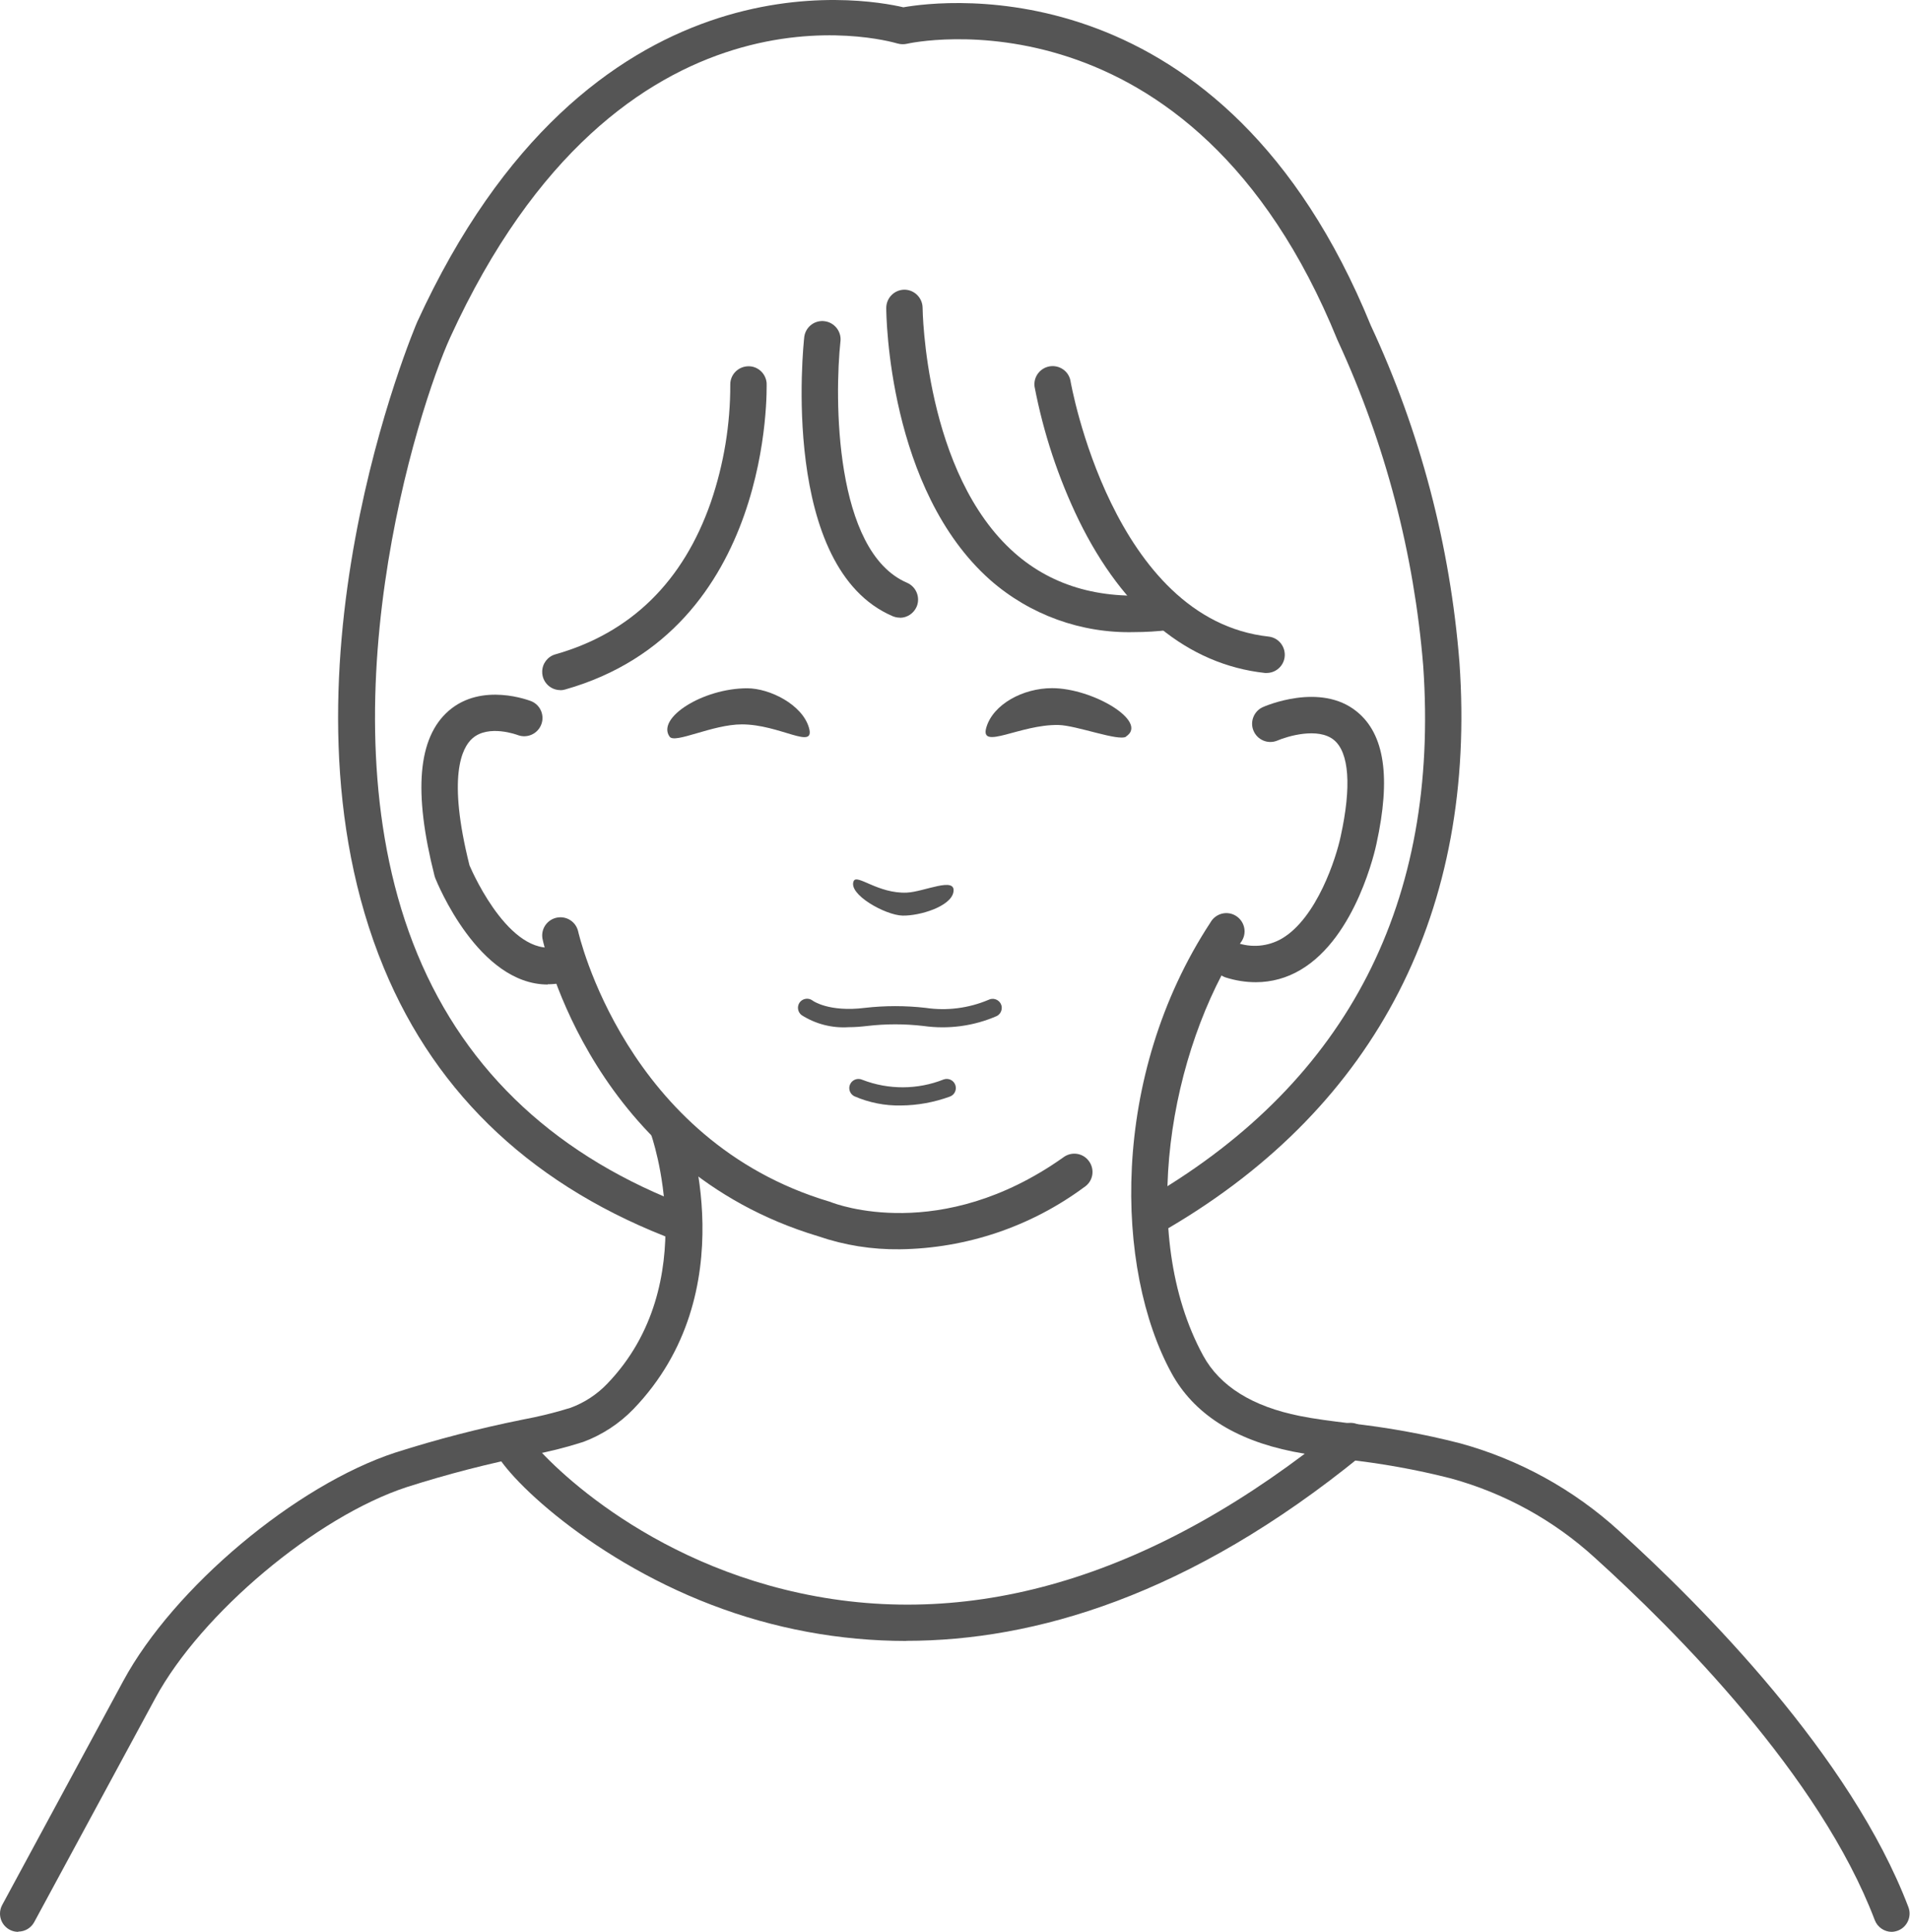 <?xml version="1.0" encoding="UTF-8"?>
<svg id="_レイヤー_2" data-name="レイヤー 2" xmlns="http://www.w3.org/2000/svg" viewBox="0 0 157.11 158.92">
  <defs>
    <style>
      .cls-1 {
        fill: #555;
        stroke-width: 0px;
      }
    </style>
  </defs>
  <g id="_グループ_3737" data-name="グループ 3737">
    <g id="_グループ_3740" data-name="グループ 3740">
      <path id="_パス_14928" data-name="パス 14928" class="cls-1" d="m74.01,102.77c-2.28.03-4.55-.33-6.7-1.07-18.47-5.54-22.53-23.72-22.69-24.49-.14-.82.41-1.59,1.23-1.73.77-.13,1.51.35,1.7,1.11h0c.04.17,3.89,17.26,20.68,22.26.05.01.09.03.14.05.36.14,9,3.45,19.08-3.68.66-.51,1.6-.39,2.1.27.51.66.39,1.6-.27,2.1-.03.03-.07.05-.1.07-4.39,3.25-9.7,5.04-15.16,5.11Z"/>
      <path id="_パス_14929" data-name="パス 14929" class="cls-1" d="m155.61,158.92c-.62,0-1.18-.39-1.4-.97-4.51-11.88-16.36-23.78-23.03-29.81-3.37-3.08-7.43-5.31-11.83-6.52-2.86-.73-5.78-1.25-8.72-1.57-1.52-.19-2.95-.37-4.29-.64-4.81-.97-8.17-3.14-9.98-6.46-4.65-8.51-5.1-24.4,3.21-37.07.41-.72,1.32-.98,2.04-.57.72.41.98,1.32.57,2.04-.03.06-.07.12-.12.18-5.81,8.85-8.55,23.98-3.09,33.99,1.37,2.51,4.04,4.18,7.94,4.96,1.23.25,2.61.42,4.07.6,3.08.33,6.12.88,9.12,1.65,4.86,1.33,9.34,3.8,13.06,7.19,6.86,6.22,19.08,18.51,23.82,30.97.29.77-.1,1.64-.87,1.93-.17.06-.35.1-.53.1h0Z"/>
      <path id="_パス_14930" data-name="パス 14930" class="cls-1" d="m74.54,134.99c-5.47,0-10.9-1.01-16.01-2.97-10.38-3.96-17.73-11.23-18.05-13.24-.12-.82.45-1.58,1.27-1.7.73-.11,1.42.33,1.65,1.02.65,1.13,8.59,9.97,22.38,12.95,14.47,3.13,29.38-1.46,44.3-13.62.62-.55,1.57-.5,2.12.11.55.62.5,1.57-.11,2.12-.04.03-.07.06-.11.09-14.18,11.56-26.94,15.23-37.43,15.23Z"/>
      <path id="_パス_14931" data-name="パス 14931" class="cls-1" d="m93.29,52c-4.34.11-8.57-1.42-11.83-4.28-8.39-7.43-8.56-21.77-8.56-22.38,0-.83.66-1.5,1.49-1.51h0c.82,0,1.49.67,1.5,1.49,0,.13.17,13.63,7.56,20.16,3.19,2.82,7.35,3.96,12.35,3.37.83-.06,1.54.56,1.6,1.39.06.78-.49,1.47-1.26,1.59-.95.11-1.9.17-2.86.17Z"/>
      <path id="_パス_14932" data-name="パス 14932" class="cls-1" d="m74.02,50.81c-.2,0-.4-.04-.59-.12-9.27-3.96-7.36-22.24-7.27-23.01.13-.82.89-1.38,1.71-1.25.77.12,1.32.81,1.27,1.58-.51,4.67-.53,17.36,5.47,19.93.76.33,1.11,1.21.79,1.97-.24.55-.78.91-1.37.91h0Z"/>
      <path id="_パス_14933" data-name="パス 14933" class="cls-1" d="m104.21,55.36c-.05,0-.11,0-.16,0-6.33-.69-11.62-5.03-15.31-12.56-1.69-3.49-2.91-7.18-3.64-10.99-.11-.82.47-1.57,1.29-1.68.78-.1,1.51.41,1.66,1.18.03.2,3.46,19.66,16.32,21.06.82.1,1.4.85,1.3,1.68-.09.74-.72,1.3-1.46,1.31h0Z"/>
      <path id="_パス_14934" data-name="パス 14934" class="cls-1" d="m46.09,56.77c-.83,0-1.5-.68-1.49-1.51,0-.66.44-1.25,1.08-1.43,6.21-1.76,10.52-5.98,12.8-12.54,1.06-3.11,1.6-6.38,1.59-9.67,0-.83.68-1.49,1.51-1.49.77,0,1.41.6,1.48,1.37,0,.2.62,20.34-16.57,25.22-.13.04-.27.06-.41.06Z"/>
      <path id="_パス_14935" data-name="パス 14935" class="cls-1" d="m45.06,80.99c-5.7,0-9.1-8.36-9.26-8.76-.02-.06-.04-.12-.06-.19-1.75-6.91-1.37-11.35,1.16-13.56,2.74-2.39,6.67-.85,6.84-.78.76.34,1.09,1.23.75,1.98-.32.71-1.13,1.06-1.87.8-.05-.02-2.42-.92-3.76.26-.88.77-2.07,3.16-.24,10.45.36.84,3.57,7.95,7.51,6.6.79-.24,1.63.22,1.86,1.01.22.75-.17,1.54-.89,1.82-.66.23-1.35.35-2.05.35Z"/>
      <path id="_パス_14936" data-name="パス 14936" class="cls-1" d="m103.3,80.8c-.85,0-1.7-.14-2.51-.4-.78-.28-1.19-1.13-.92-1.91.26-.74,1.06-1.16,1.82-.95,1.24.45,2.61.33,3.75-.33,2.88-1.69,4.47-6.64,4.84-8.41.9-4.09.7-6.9-.56-7.93-1.3-1.06-3.81-.31-4.67.06-.77.31-1.64-.07-1.95-.84-.29-.72.03-1.55.73-1.9.19-.09,4.78-2.1,7.78.35,2.29,1.86,2.81,5.42,1.61,10.89-.06.29-1.63,7.65-6.25,10.36-1.11.66-2.37,1.01-3.66,1.01Z"/>
      <path id="_パス_14937" data-name="パス 14937" class="cls-1" d="m1.5,158.92c-.83,0-1.5-.67-1.5-1.5,0-.25.06-.49.18-.71l9.96-18.43c4.15-7.68,14.2-16.11,22.39-18.79,3.42-1.09,6.9-1.99,10.42-2.7,1.34-.25,2.67-.57,3.98-.98,1.14-.42,2.18-1.1,3.02-1.98,7.94-8.25,3.63-20.46,3.58-20.58-.25-.79.19-1.63.98-1.88.74-.23,1.54.14,1.84.85.21.57,5.02,14.07-4.24,23.69-1.16,1.2-2.58,2.13-4.14,2.71-1.44.46-2.91.83-4.39,1.1-3.42.68-6.79,1.55-10.11,2.61-7.44,2.43-16.91,10.38-20.69,17.36l-9.96,18.42c-.26.49-.77.79-1.32.79Z"/>
      <path id="_パス_14938" data-name="パス 14938" class="cls-1" d="m56.26,102.2c-.18,0-.36-.03-.52-.1-11.66-4.34-19.79-11.9-24.16-22.46-9.81-23.7,2.61-52.87,2.74-53.16C48.4-4.26,71.06-.16,74.31.6c3.28-.58,26.36-3.48,38.45,26.18,4.07,8.73,6.53,18.12,7.29,27.72,1.43,20.35-6.8,36.41-23.8,46.45-.7.45-1.62.25-2.07-.45-.45-.7-.25-1.62.45-2.07.03-.02.07-.04.1-.06,16.16-9.54,23.68-24.2,22.34-43.57-.75-9.25-3.12-18.3-7.01-26.73-.02-.04-.03-.07-.05-.11C98.01-1.56,74.85,3.54,74.61,3.6c-.26.06-.53.05-.78-.02-.92-.27-22.8-6.39-36.79,24.16-2.63,5.75-10.8,31.2-2.7,50.76,4.04,9.76,11.59,16.75,22.44,20.79.77.3,1.16,1.17.86,1.94-.22.57-.77.96-1.39.96h0Z"/>
      <g id="_グループ_3371" data-name="グループ 3371">
        <g id="_グループ_3370" data-name="グループ 3370">
          <path id="_パス_14939" data-name="パス 14939" class="cls-1" d="m55.08,60.6c.43.61,3.52-1.01,5.94-1.01,3.15,0,6.07,2.17,5.52.27s-3.22-3.24-5.08-3.24c-3.64,0-7.48,2.44-6.38,3.98Z"/>
        </g>
      </g>
      <g id="_グループ_3373" data-name="グループ 3373">
        <g id="_グループ_3372" data-name="グループ 3372">
          <path id="_パス_14940" data-name="パス 14940" class="cls-1" d="m92.63,60.6c-.63.4-4.08-.93-5.57-.96-3.15-.06-6.48,2.11-5.93.21s3-3.24,5.41-3.24c3.36,0,7.97,2.76,6.08,3.98Z"/>
        </g>
      </g>
      <g id="_グループ_3375" data-name="グループ 3375">
        <g id="_グループ_3374" data-name="グループ 3374">
          <path id="_パス_14941" data-name="パス 14941" class="cls-1" d="m74.59,73.43c1.42-.06,4.11-1.38,3.83-.02-.24,1.17-2.77,1.94-4.18,1.91s-4.5-1.75-4.02-2.84c.27-.61,2.01,1.05,4.37.95Z"/>
        </g>
      </g>
      <path id="_パス_14942" data-name="パス 14942" class="cls-1" d="m69.8,84.5c-1.36.09-2.71-.26-3.86-.99-.33-.25-.4-.71-.16-1.05.25-.33.71-.4,1.05-.16.01.01.03.02.04.03,0,0,1.32.95,4.27.58,1.66-.19,3.34-.19,5,0,1.75.26,3.54.03,5.17-.66.37-.19.82-.04,1.01.32s.04.82-.32,1.01c-1.9.83-3.99,1.11-6.04.82-1.54-.18-3.09-.18-4.63,0-.5.06-1.01.1-1.52.1Z"/>
      <path id="_パス_14943" data-name="パス 14943" class="cls-1" d="m74.12,90.94c-1.32.03-2.63-.23-3.85-.76-.37-.19-.52-.64-.33-1.01.19-.37.63-.51,1-.34,2.15.83,4.54.82,6.68-.03.39-.14.82.06.96.45.14.39-.06.82-.45.96-1.29.47-2.65.72-4.02.73Z"/>
    </g>
  </g>
</svg>